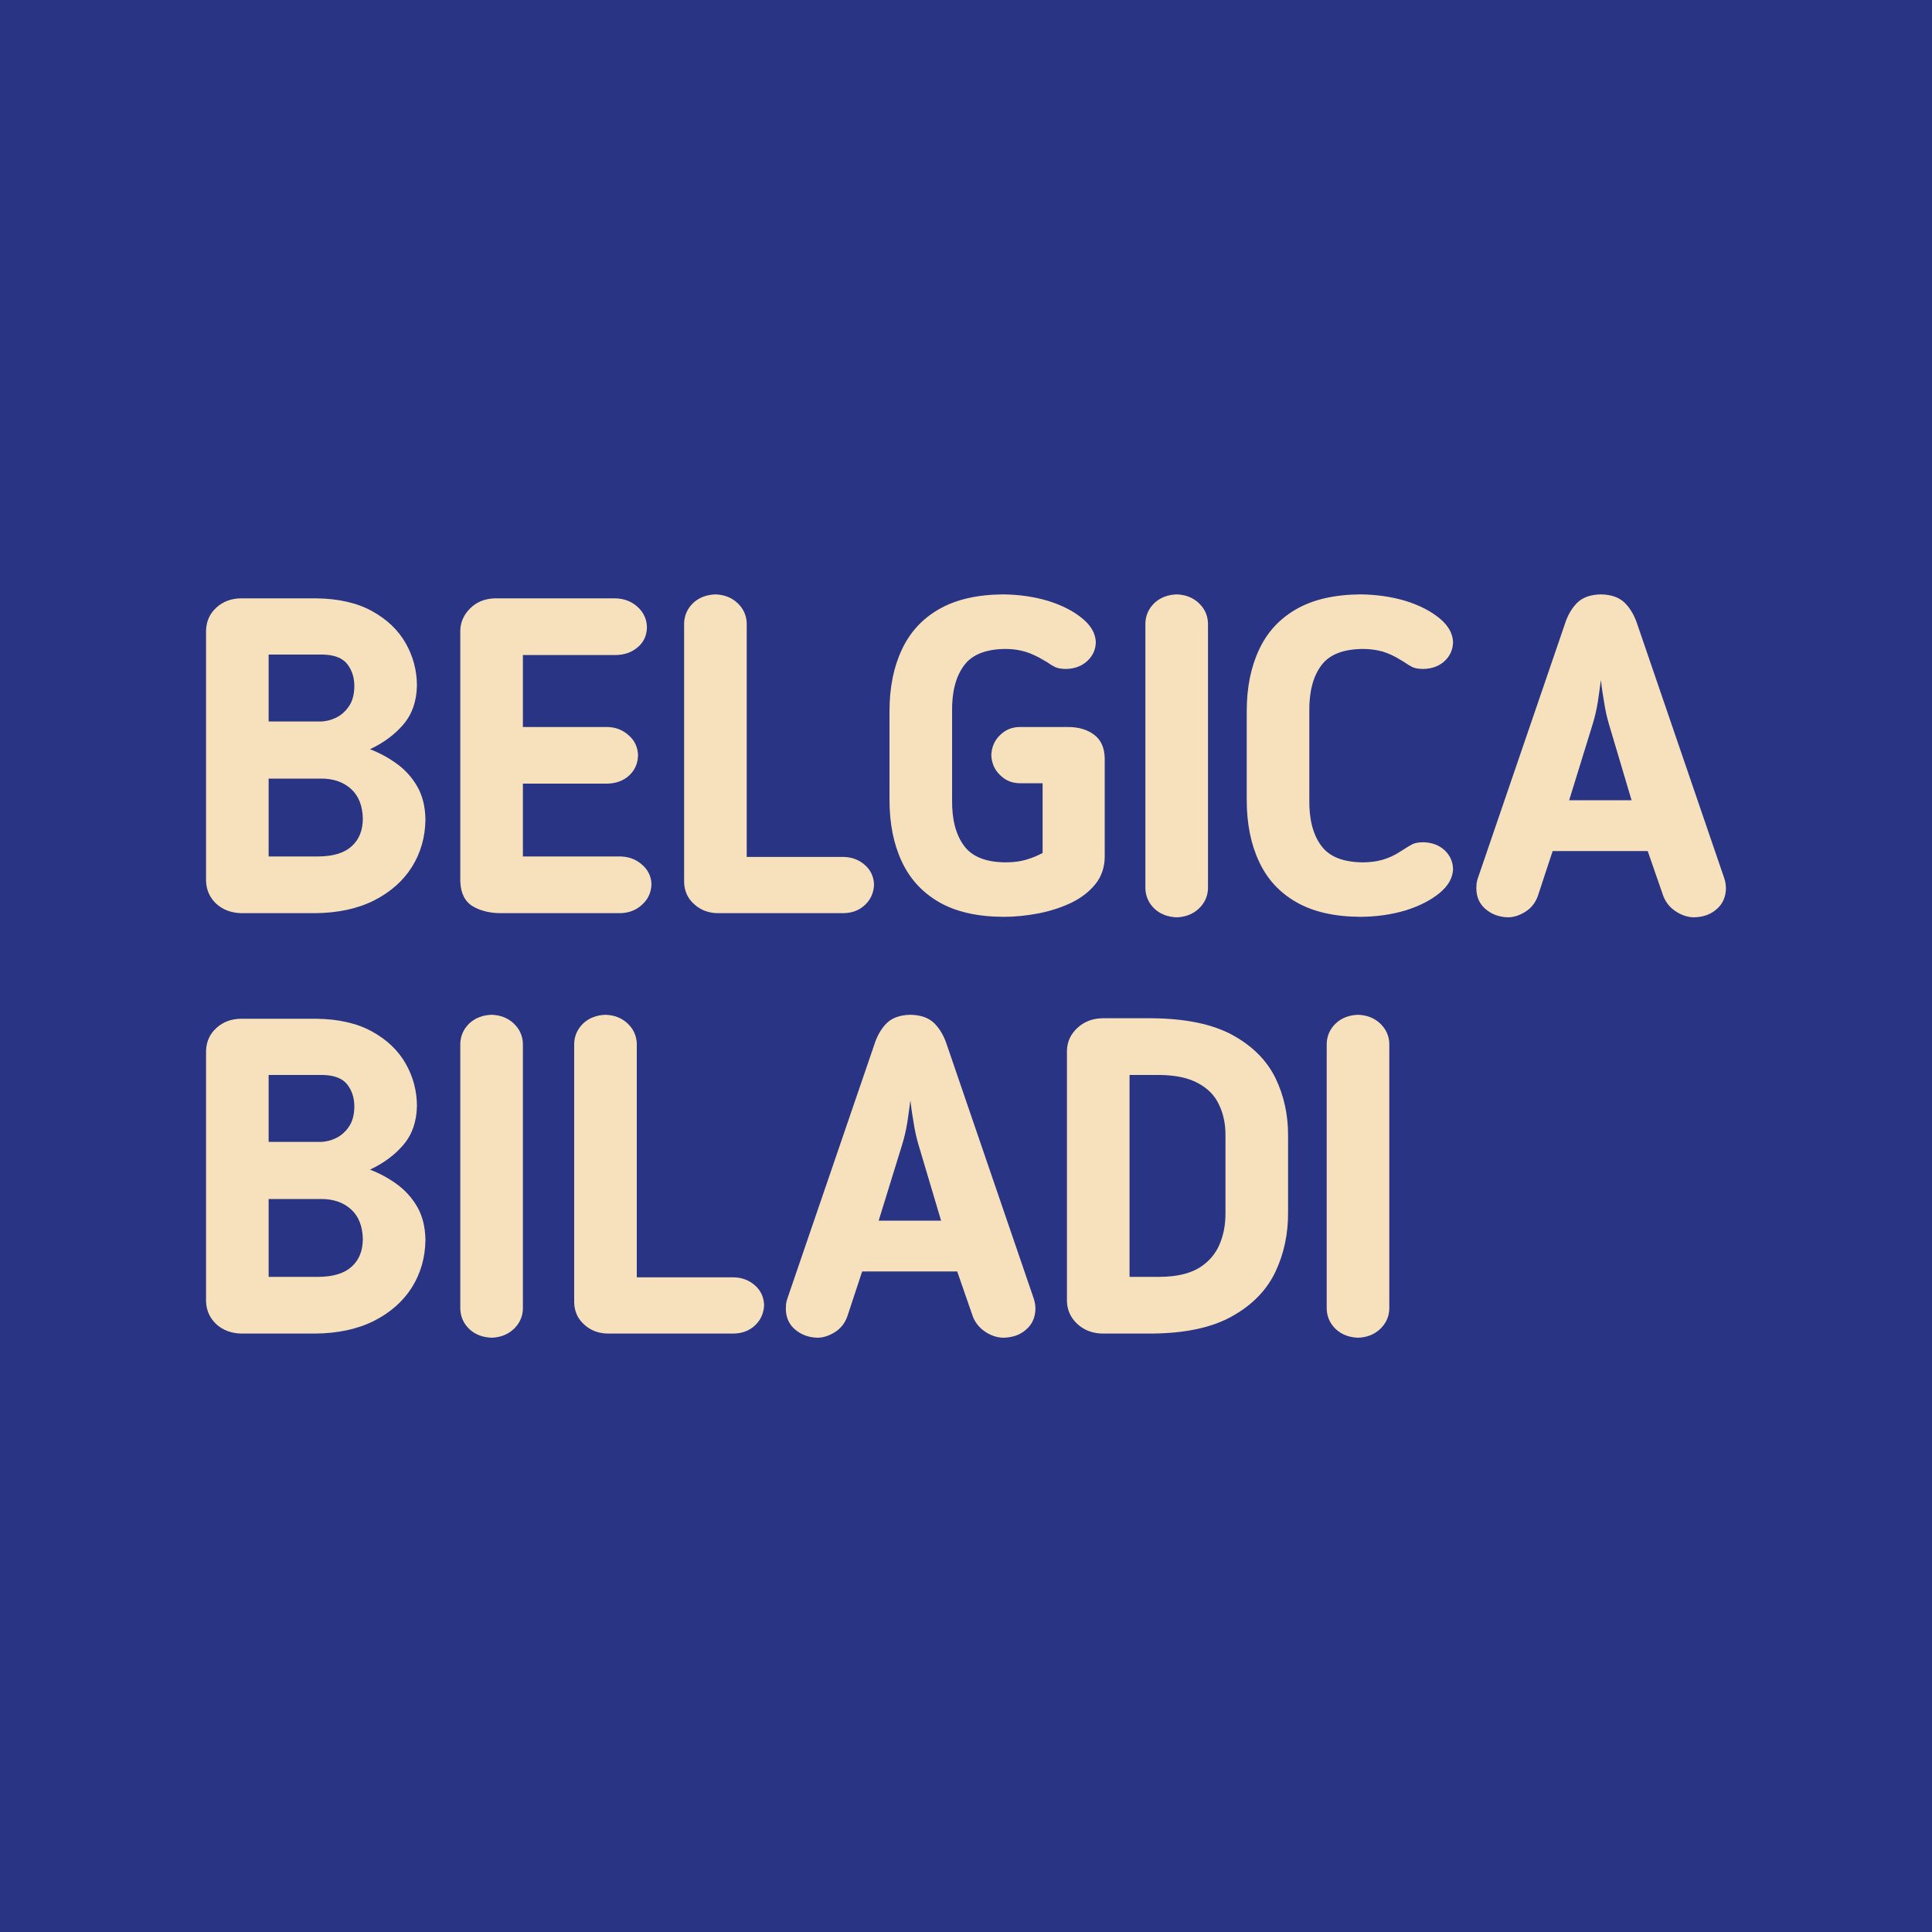 
<svg xmlns="http://www.w3.org/2000/svg" version="1.1" xmlns:xlink="http://www.w3.org/1999/xlink" preserveAspectRatio="none" x="0px" y="0px" width="1000px" height="1000px" viewBox="0 0 1000 1000">
<defs>
<g id="Layer3_0_FILL">
<path fill="#293484" stroke="none" d="
M 1000 0
L 0 0 0 1000 1000 1000 1000 0 Z"/>
</g>

<g id="Layer0_0_FILL">
<path fill="#F7E1BC" stroke="none" d="
M 471.2 525.25
Q 463.05 525.4 458.75 529.8 454.6 534.05 452.45 540.95
L 407.45 672.4
Q 407.1 673.45 406.85 675 406.75 676.6 406.75 677.5 406.85 684.25 411.6 688.2 416.45 692.3 423.35 692.4 427.75 692.3 432.25 689.45 436.65 686.65 438.55 681.45
L 446.25 658.1 495.45 658.1 503.55 681.45
Q 505.5 686.4 510 689.35 514.5 692.3 519.25 692.4 526.5 692.3 531.1 688.2 535.75 684.25 535.95 677.5 535.95 676.6 535.75 675 535.5 673.45 535.15 672.4
L 490.15 540.95
Q 487.9 533.95 483.6 529.65 479.3 525.4 471.2 525.25
M 467 592.3
Q 468.6 587.1 469.6 581.15 470.5 575.15 471.2 569.6 471.85 575.15 472.9 581.15 473.8 587.1 475.35 592.3
L 487.1 631.8 454.8 631.8 467 592.3
M 265.8 529.65
Q 261.3 525.5 254.5 525.25 247.5 525.5 243 529.65 238.5 533.95 238.25 540.05
L 238.25 677.6
Q 238.5 683.7 243 688 247.5 692.15 254.5 692.4 261.3 692.15 265.8 688 270.4 683.7 270.65 677.6
L 270.65 540.05
Q 270.4 533.95 265.8 529.65
M 301.95 529.65
Q 297.45 533.95 297.2 540.05
L 297.2 674.35
Q 297.45 681.2 302.4 685.6 307.35 690.15 314.6 690.25
L 379.7 690.25
Q 386.45 690.15 390.85 685.95 395.25 681.8 395.5 675.45 395.25 669.25 390.75 665.3 386.15 661.25 379.7 661.15
L 329.6 661.15 329.6 540.05
Q 329.35 533.95 324.75 529.65 320.25 525.5 313.45 525.25 306.45 525.5 301.95 529.65
M 192.65 533.95
Q 181.15 527.55 163.75 527.3
L 124.7 527.3
Q 117.15 527.4 112.05 532.05 106.9 536.65 106.65 543.9
L 106.65 673.65
Q 106.9 680.55 111.85 685.3 116.95 690 124.7 690.25
L 162.85 690.25
Q 180.7 690.15 193.55 683.7 206.3 677.25 213.2 666.35 220.05 655.4 220.2 641.75 220.05 631.7 215.9 624.55 211.85 617.6 205.3 612.85 198.85 608.2 191.5 605.4 202.15 600.4 208.8 592.55 215.55 584.65 215.8 572.55 215.8 560.8 210 550.55 204.15 540.3 192.65 533.95
M 180.55 583.25
Q 177.85 587.2 173.8 589.15 169.75 591.05 165.55 591.05
L 139.05 591.05 139.05 556.4 167.25 556.4
Q 176.15 556.65 179.8 561.4 183.5 566.25 183.4 573 183.3 579.3 180.55 583.25
M 139.05 660.9
L 139.05 620.6 166.35 620.6
Q 175.7 620.6 181.7 625.95 187.55 631.25 187.8 641.25 187.8 650.4 182.05 655.6 176.4 660.8 164.9 660.9
L 139.05 660.9
M 112.05 314.45
Q 106.9 319.05 106.65 326.3
L 106.65 456.05
Q 106.9 462.95 111.85 467.7 116.95 472.4 124.7 472.65
L 162.85 472.65
Q 180.7 472.55 193.55 466.1 206.3 459.65 213.2 448.75 220.05 437.8 220.2 424.15 220.05 414.1 215.9 406.95 211.85 400 205.3 395.25 198.85 390.6 191.5 387.8 202.15 382.8 208.8 374.95 215.55 367.05 215.8 354.95 215.8 343.2 210 332.95 204.15 322.7 192.65 316.35 181.15 309.95 163.75 309.7
L 124.7 309.7
Q 117.15 309.8 112.05 314.45
M 139.05 373.45
L 139.05 338.8 167.25 338.8
Q 176.15 339.05 179.8 343.8 183.5 348.65 183.4 355.4 183.3 361.7 180.55 365.65 177.85 369.6 173.8 371.55 169.75 373.45 165.55 373.45
L 139.05 373.45
M 182.05 438
Q 176.4 443.2 164.9 443.3
L 139.05 443.3 139.05 403 166.35 403
Q 175.7 403 181.7 408.35 187.55 413.65 187.8 423.65 187.8 432.8 182.05 438
M 625.25 322.45
Q 625 316.35 620.4 312.05 615.9 307.9 609.1 307.65 602.1 307.9 597.6 312.05 593.1 316.35 592.85 322.45
L 592.85 460
Q 593.1 466.1 597.6 470.4 602.1 474.55 609.1 474.8 615.9 474.55 620.4 470.4 625 466.1 625.25 460
L 625.25 322.45
M 466.75 336.35
Q 460.4 349.85 460.4 368.15
L 460.4 413.95
Q 460.4 432.35 466.75 445.9 473.05 459.45 486.15 467 499.15 474.45 519.35 474.55 528.35 474.55 537.6 472.75 546.75 470.95 554.55 467.25 562.2 463.5 566.95 457.65 571.7 451.75 571.8 443.55
L 571.8 392.4
Q 571.6 384.2 566.25 380.25 560.95 376.3 552.85 376.3
L 527.7 376.3
Q 521.7 376.4 517.55 380.55 513.35 384.65 513.1 390.85 513.35 397.05 517.55 401.1 521.7 405.3 527.7 405.4
L 539.65 405.4 539.65 441.5
Q 535.7 443.65 531.05 445 526.55 446.35 520.45 446.35 505.1 446.25 498.9 437.65 492.6 429.1 492.8 413.95
L 492.8 368.15
Q 492.6 353.15 498.9 344.55 505.1 336 520.45 335.9 526 335.9 530.75 337.35 535.35 338.8 539.65 341.4
L 542 342.75
Q 544.05 344.25 546.1 345.25 548.1 346.25 551.95 346.25 558.6 346.05 562.8 342.1 567.05 338.15 567.2 332.4 566.95 325.6 560.2 320.1 553.4 314.45 542.6 311.05 531.75 307.8 519.35 307.65 499.15 307.8 486.15 315.25 473.05 322.7 466.75 336.35
M 330.1 335
Q 334.75 331.05 334.85 324.7 334.75 318.5 330.1 314.2 325.5 309.95 318.7 309.7
L 256.1 309.7
Q 248.3 309.95 243.35 314.9 238.5 319.75 238.25 326.05
L 238.25 456.3
Q 238.6 465.45 244.8 469.15 251 472.75 259.8 472.65
L 320.95 472.65
Q 327.75 472.55 332.35 468.25 337 464.05 337.2 457.65 337 451.55 332.25 447.5 327.65 443.4 320.95 443.3
L 270.65 443.3 270.65 405.6 314.3 405.6
Q 321.2 405.5 325.7 401.35 330.1 397.25 330.25 390.85 330 384.5 325.25 380.45 320.65 376.4 314.3 376.3
L 270.65 376.3 270.65 339.05 318.7 339.05
Q 325.5 338.95 330.1 335
M 381.65 312.05
Q 377.15 307.9 370.35 307.65 363.35 307.9 358.85 312.05 354.35 316.35 354.1 322.45
L 354.1 456.75
Q 354.35 463.6 359.3 468 364.25 472.55 371.5 472.65
L 436.6 472.65
Q 443.35 472.55 447.75 468.35 452.15 464.2 452.4 457.85 452.15 451.65 447.65 447.7 443.05 443.65 436.6 443.55
L 386.5 443.55 386.5 322.45
Q 386.25 316.35 381.65 312.05
M 666.7 587.9
Q 666.8 571.55 660.05 557.75 653.25 544.1 637.8 535.65 622.35 527.3 596.4 527.05
L 570.3 527.05
Q 562.75 527.3 557.65 532.05 552.5 536.8 552.25 543.65
L 552.25 673.65
Q 552.5 680.55 557.65 685.3 562.75 690 570.3 690.25
L 596.4 690.25
Q 622.45 690 637.9 681.2 653.35 672.55 660.15 658.3 666.8 644.2 666.7 627.6
L 666.7 587.9
M 584.65 556.4
L 600.35 556.4
Q 612.75 556.55 620.2 560.7 627.75 564.75 631 571.85 634.4 579 634.3 587.9
L 634.3 627.6
Q 634.4 636.85 631.15 644.3 627.85 651.9 620.4 656.4 612.95 660.8 600.35 660.9
L 584.65 660.9 584.65 556.4
M 702.95 525.25
Q 695.95 525.5 691.45 529.65 686.95 533.95 686.7 540.05
L 686.7 677.6
Q 686.95 683.7 691.45 688 695.95 692.15 702.95 692.4 709.75 692.15 714.25 688 718.85 683.7 719.1 677.6
L 719.1 540.05
Q 718.85 533.95 714.25 529.65 709.75 525.5 702.95 525.25
M 828.6 307.65
Q 820.45 307.8 816.15 312.2 812 316.45 809.85 323.35
L 764.85 454.8
Q 764.5 455.85 764.25 457.4 764.15 459 764.15 459.9 764.25 466.65 769 470.6 773.85 474.7 780.75 474.8 785.15 474.7 789.65 471.85 794.05 469.05 795.95 463.85
L 803.65 440.5 852.85 440.5 860.95 463.85
Q 862.9 468.8 867.4 471.75 871.9 474.7 876.65 474.8 883.9 474.7 888.5 470.6 893.15 466.65 893.35 459.9 893.35 459 893.15 457.4 892.9 455.85 892.55 454.8
L 847.55 323.35
Q 845.3 316.35 841 312.05 836.7 307.8 828.6 307.65
M 824.4 374.7
Q 826 369.5 827 363.55 827.9 357.55 828.6 352 829.25 357.55 830.3 363.55 831.2 369.5 832.75 374.7
L 844.5 414.2 812.2 414.2 824.4 374.7
M 724.65 341.4
L 726.9 342.75
Q 729.05 344.25 731 345.25 733 346.25 736.85 346.25 743.6 346.05 747.8 342.1 751.95 338.15 752.1 332.4 751.85 325.6 745.2 320.1 738.4 314.45 727.6 311.05 716.75 307.8 704.25 307.65 684.05 307.8 671.05 315.25 657.95 322.7 651.65 336.35 645.3 349.85 645.3 368.25
L 645.3 413.95
Q 645.3 432.35 651.65 445.9 657.95 459.55 671.05 467 684.05 474.45 704.25 474.55 716.75 474.45 727.6 471.2 738.4 467.8 745.2 462.15 751.85 456.65 752.1 449.85 751.95 444.1 747.8 440.15 743.6 436.2 736.85 435.95 733 435.95 731 437 729.05 438 726.9 439.45
L 724.65 440.85
Q 720.35 443.65 715.65 445 710.9 446.35 705.45 446.35 690 446.25 683.8 437.65 677.5 429.1 677.7 413.95
L 677.7 368.25
Q 677.5 353.15 683.8 344.55 690 336 705.45 335.9 710.9 335.9 715.65 337.25 720.35 338.7 724.65 341.4 Z"/>
</g>
</defs>

<g transform="matrix( 1, 0, 0, 1, 0,0) ">
<use xlink:href="#Layer3_0_FILL"/>
</g>

<g transform="matrix( 1, 0, 0, 1, 0,0) ">
<use xlink:href="#Layer0_0_FILL"/>
</g>
</svg>
